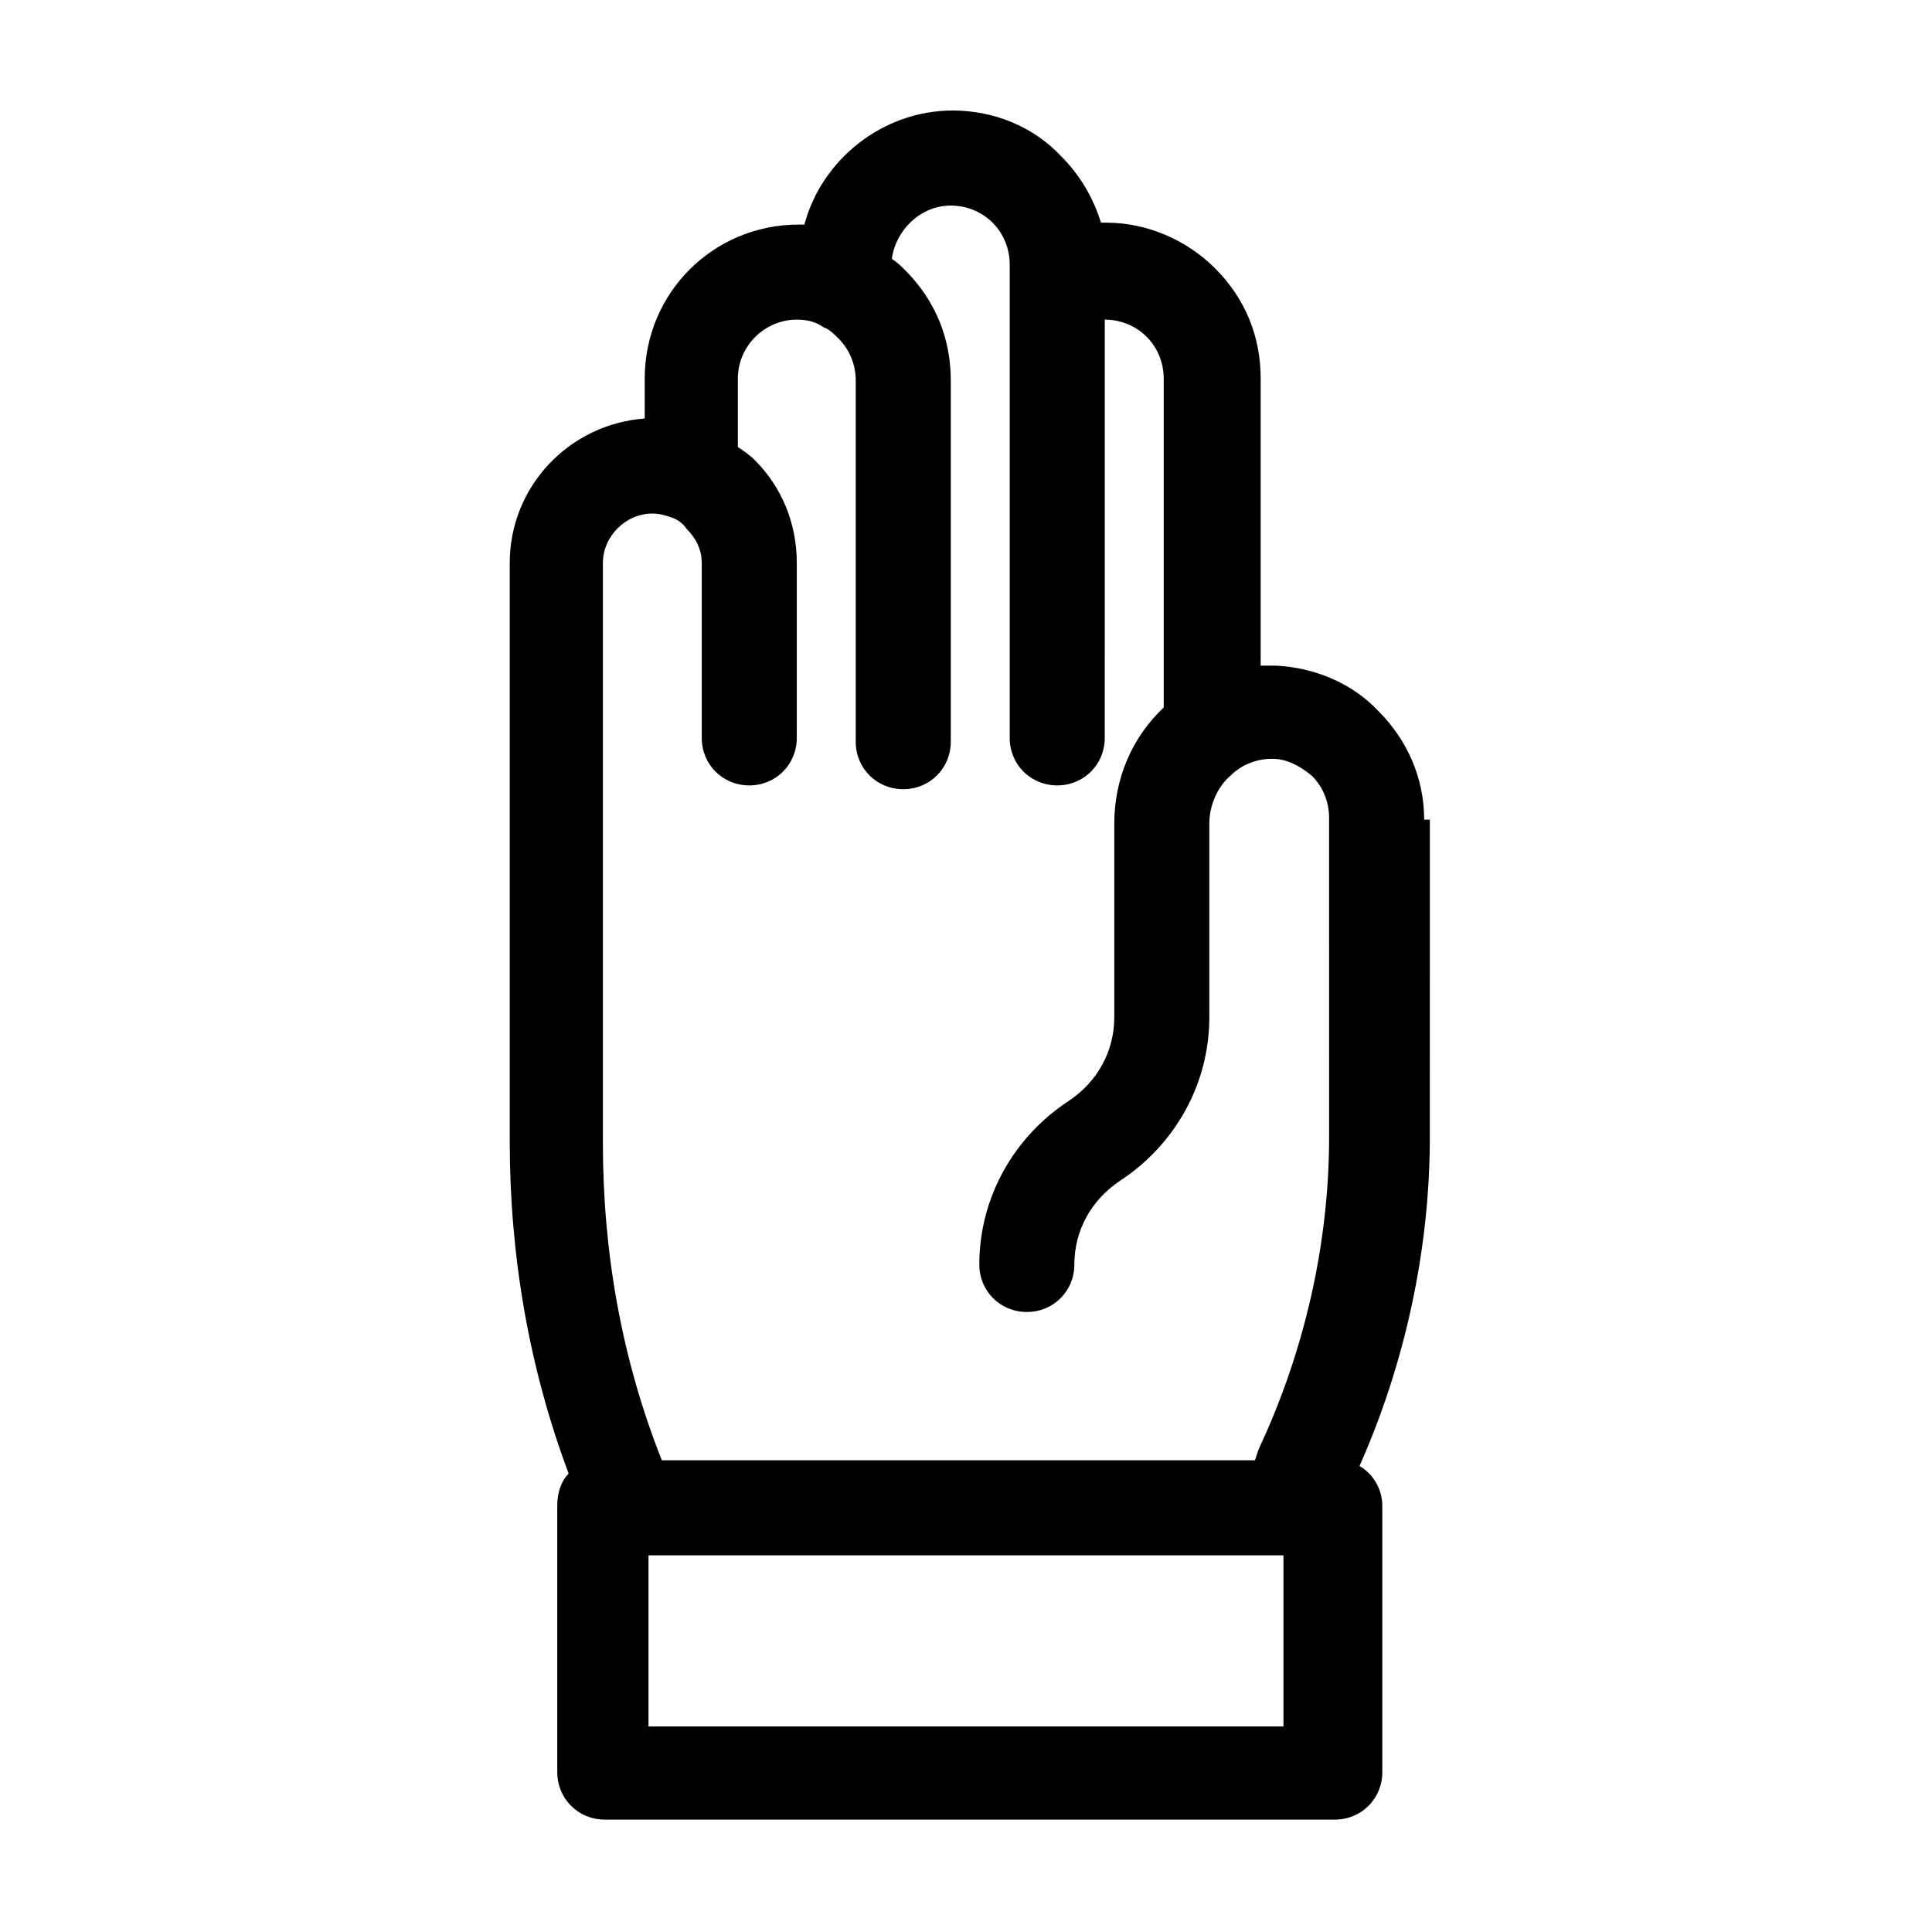 <?xml version="1.0" encoding="UTF-8"?>
<!-- Uploaded to: SVG Repo, www.svgrepo.com, Generator: SVG Repo Mixer Tools -->
<svg fill="#000000" width="800px" height="800px" version="1.1" viewBox="144 144 512 512" xmlns="http://www.w3.org/2000/svg">
 <path d="m521.42 361.21c0-11.082-4.535-21.16-12.09-28.719-7.055-7.559-17.129-11.586-27.207-12.09h-4.031v-76.078c0-11.082-4.031-21.16-12.09-29.223-7.559-7.559-18.137-12.09-28.719-12.09h-1.512c-2.016-6.547-5.543-12.594-10.582-17.633-7.555-8.059-18.137-12.09-28.715-12.09-18.641 0-34.762 13.098-39.297 30.23h-1.512c-22.672 0-40.809 18.137-40.809 40.809v10.578c-20.152 1.512-35.77 18.137-35.77 38.289v153.16c0 30.23 5.039 59.953 15.617 88.168-2.016 2.016-3.023 5.039-3.023 8.566v70.535c0 7.055 5.543 12.594 12.594 12.594h193.46c7.055 0 12.594-5.543 12.594-12.594v-70.535c0-4.535-2.519-8.566-6.047-10.578 12.09-27.207 18.641-57.434 18.641-87.16l0.008-84.137zm-217.65-68.016c0-7.055 6.047-13.098 13.098-13.098 2.016 0 3.527 0.504 5.039 1.008 1.512 0.504 3.023 1.512 4.031 3.023 2.519 2.519 4.031 5.543 4.031 9.07v46.352c0 7.055 5.543 12.594 12.594 12.594 7.055 0 12.594-5.543 12.594-12.594v-46.352c0-10.578-4.031-20.152-11.082-27.207-1.512-1.512-3.023-2.519-4.535-3.527v-18.137c0-8.566 7.055-15.617 15.617-15.617 2.519 0 5.039 0.504 7.055 2.016 1.512 0.504 2.519 1.512 4.031 3.023 3.023 3.023 4.535 7.055 4.535 11.082v95.723c0 7.055 5.543 12.594 12.594 12.594 7.055 0 12.594-5.543 12.594-12.594v-95.723c0-11.082-4.031-21.16-12.09-29.223-1.008-1.008-2.016-2.016-3.527-3.023 1.008-7.559 7.559-14.105 15.617-14.105 4.031 0 8.062 1.512 11.082 4.535 3.023 3.023 4.535 7.055 4.535 11.082v125.45c0 7.055 5.543 12.594 12.594 12.594 7.055 0 12.594-5.543 12.594-12.594l0.008-110.84c4.031 0 8.062 1.512 11.082 4.535 3.023 3.023 4.535 7.055 4.535 11.082v87.16c-8.566 8.062-13.098 19.145-13.098 30.73v51.387c0 9.07-4.535 17.129-12.09 22.168-14.609 9.574-23.68 25.695-23.68 43.328 0 7.055 5.543 12.594 12.594 12.594 7.055 0 12.594-5.543 12.594-12.594 0-9.07 4.535-17.129 12.09-22.168 14.609-9.574 23.68-25.695 23.68-43.328v-51.387c0-4.535 2.016-9.574 5.543-12.594 3.023-3.023 7.055-4.535 11.082-4.535 4.031 0 7.559 2.016 10.578 4.535 3.023 3.023 4.535 7.055 4.535 11.082l0.004 84.641c0 28.215-6.551 56.93-18.641 82.625l-1.008 3.023h-157.19c-10.578-26.703-15.617-54.914-15.617-84.137zm180.36 308.33h-168.27v-45.344h168.27z"/>
</svg>